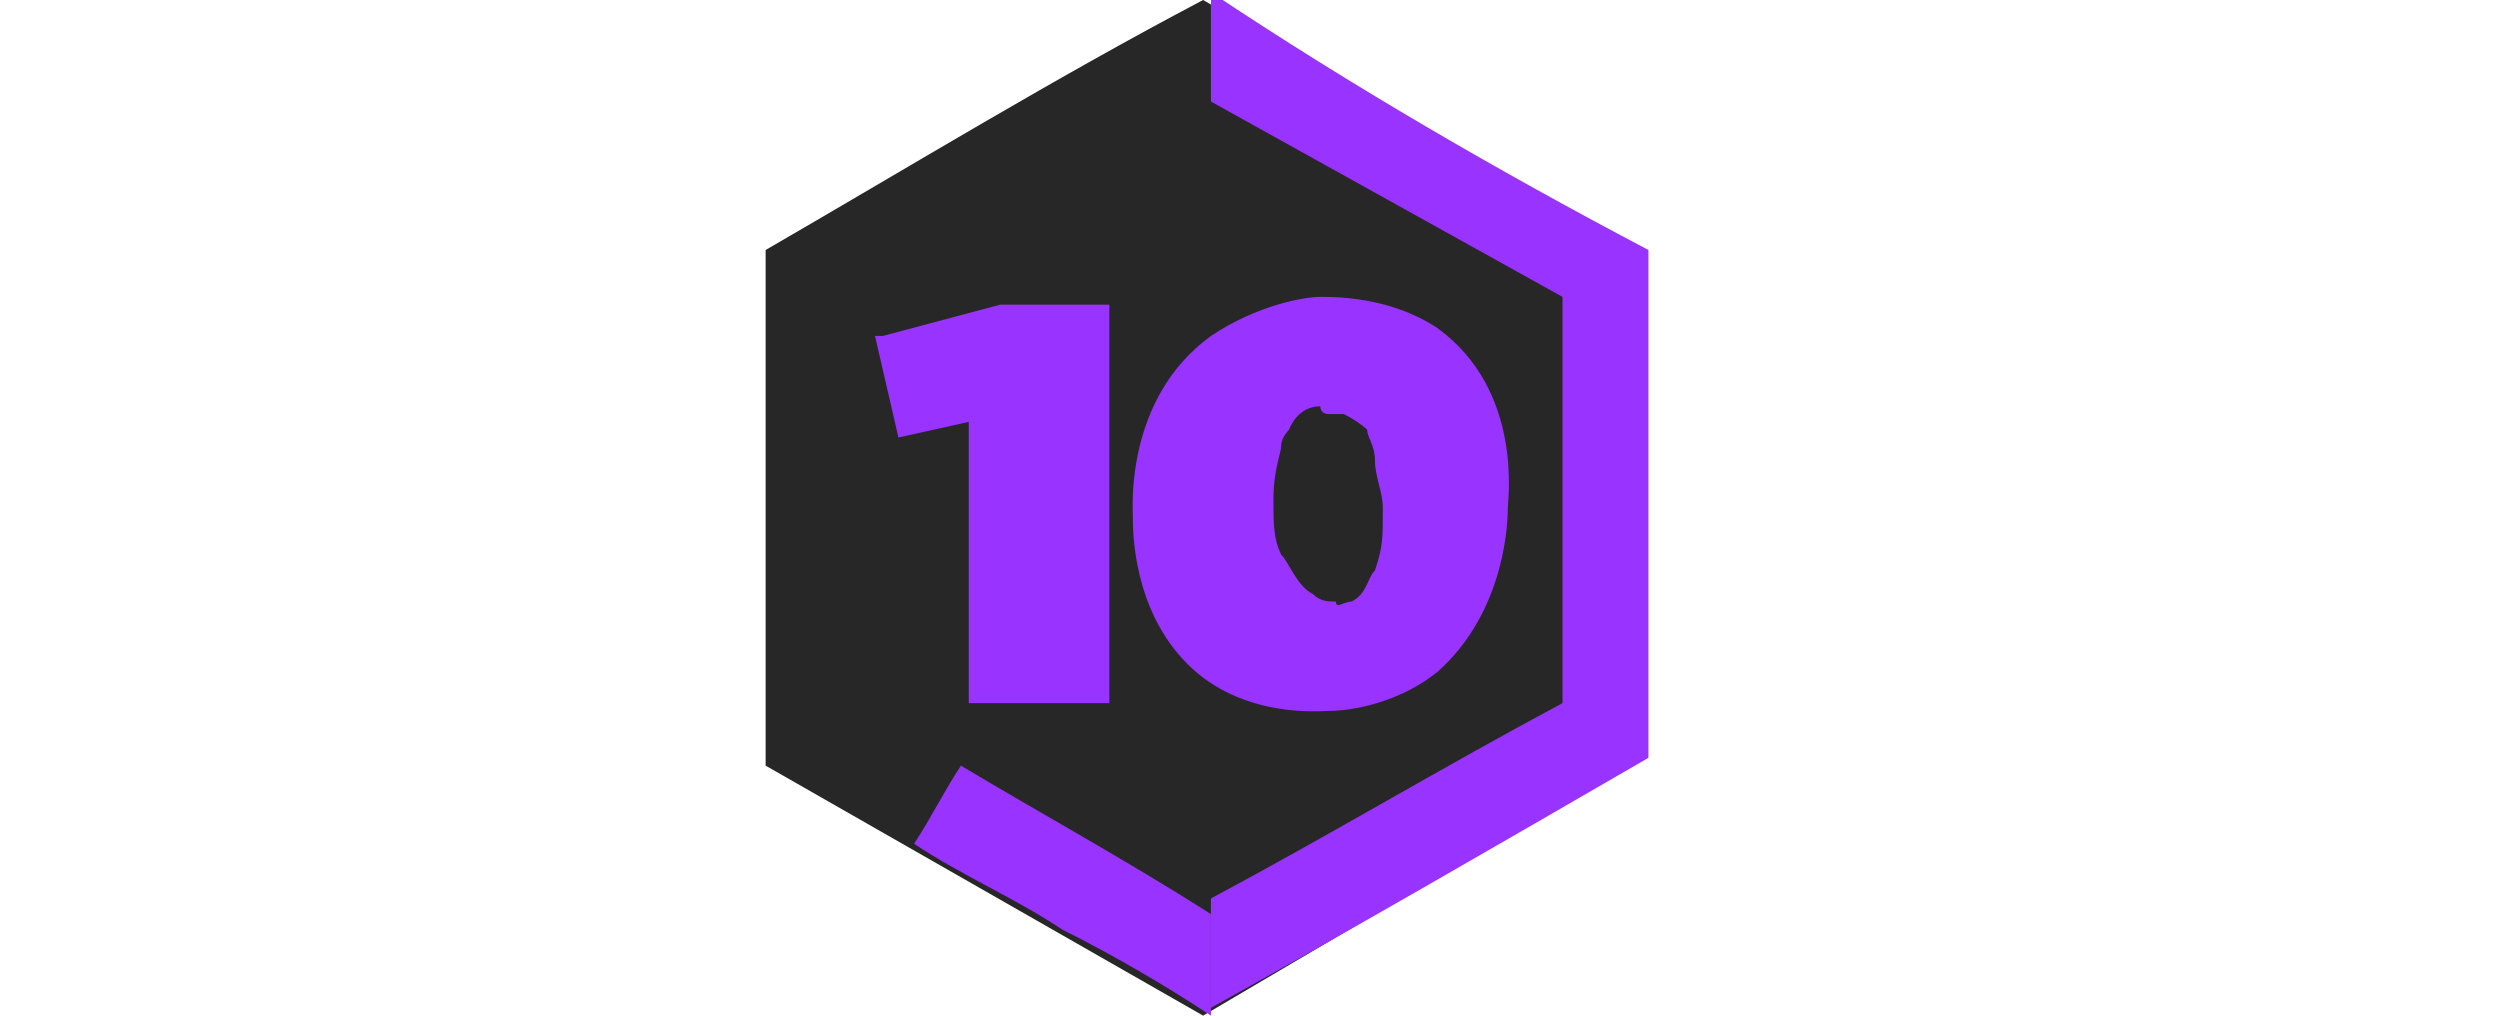 <?xml version="1.0" encoding="utf-8"?>
<!-- Generator: Adobe Illustrator 24.3.0, SVG Export Plug-In . SVG Version: 6.00 Build 0)  -->
<svg version="1.1" id="Слой_3" xmlns="http://www.w3.org/2000/svg" xmlns:xlink="http://www.w3.org/1999/xlink" x="0px" y="0px"
	 width="32px" height="13px" viewBox="0 0 32 13" style="enable-background:new 0 0 32 13;" xml:space="preserve">
<path style="fill:#272727;" d="M9.8,3.2c1.9-1.1,3.7-2.2,5.6-3.2c1.9,1.1,3.7,2.2,5.6,3.2v6.5L15.4,13L9.8,9.8V3.2z"/>
<path style="fill:#9933FF;" d="M15.5,11.7c0,0.4,0,0.9,0,1.3c-0.6-0.4-1.3-0.8-1.9-1.1c-0.6-0.4-1.3-0.7-1.9-1.1
	c0.2-0.3,0.4-0.7,0.6-1C13.3,10.4,14.4,11,15.5,11.7z"/>
<path style="fill:#9933FF;" d="M21.1,3.2c0,2.2,0,4.4,0,6.5c-1.9,1.1-3.8,2.2-5.6,3.2c0-0.5,0-0.9,0-1.4c1.5-0.8,3-1.7,4.5-2.5
	l0-5.2l-4.5-2.5l0-1.4C17.3,1.1,19.2,2.2,21.1,3.2z"/>
<polygon style="fill:#9933FF;" points="11.5,5.6 12.4,5.4 12.4,9 14.2,9 14.2,3.9 12.8,3.9 11.3,4.3 11.2,4.3 "/>
<path style="fill:#9933FF;" d="M14.5,6.6c0-0.1-0.1-1.5,1-2.3c0.6-0.4,1.2-0.5,1.4-0.5c0.2,0,0.9,0,1.5,0.4c1.1,0.8,0.9,2.2,0.9,2.3
	c0,0.1,0,1.3-0.9,2.1c-0.5,0.4-1.1,0.5-1.4,0.5c-0.1,0-1.1,0.1-1.8-0.6C14.5,7.8,14.5,6.8,14.5,6.6z"/>
<path style="fill:#272727;" d="M17,5.3c0,0,0.1,0,0.2,0c0.2,0.1,0.3,0.2,0.3,0.2c0,0.1,0.1,0.2,0.1,0.4c0,0.2,0.1,0.4,0.1,0.6
	c0,0.4,0,0.5-0.1,0.8c-0.1,0.1-0.1,0.3-0.3,0.4c-0.1,0-0.2,0.1-0.2,0c-0.1,0-0.2,0-0.3-0.1c-0.2-0.1-0.3-0.4-0.4-0.5
	c-0.1-0.2-0.1-0.4-0.1-0.7c0-0.4,0.1-0.6,0.1-0.7c0-0.1,0.1-0.2,0.1-0.2c0,0,0.1-0.3,0.4-0.3C16.9,5.3,17,5.3,17,5.3z"/>
</svg>
